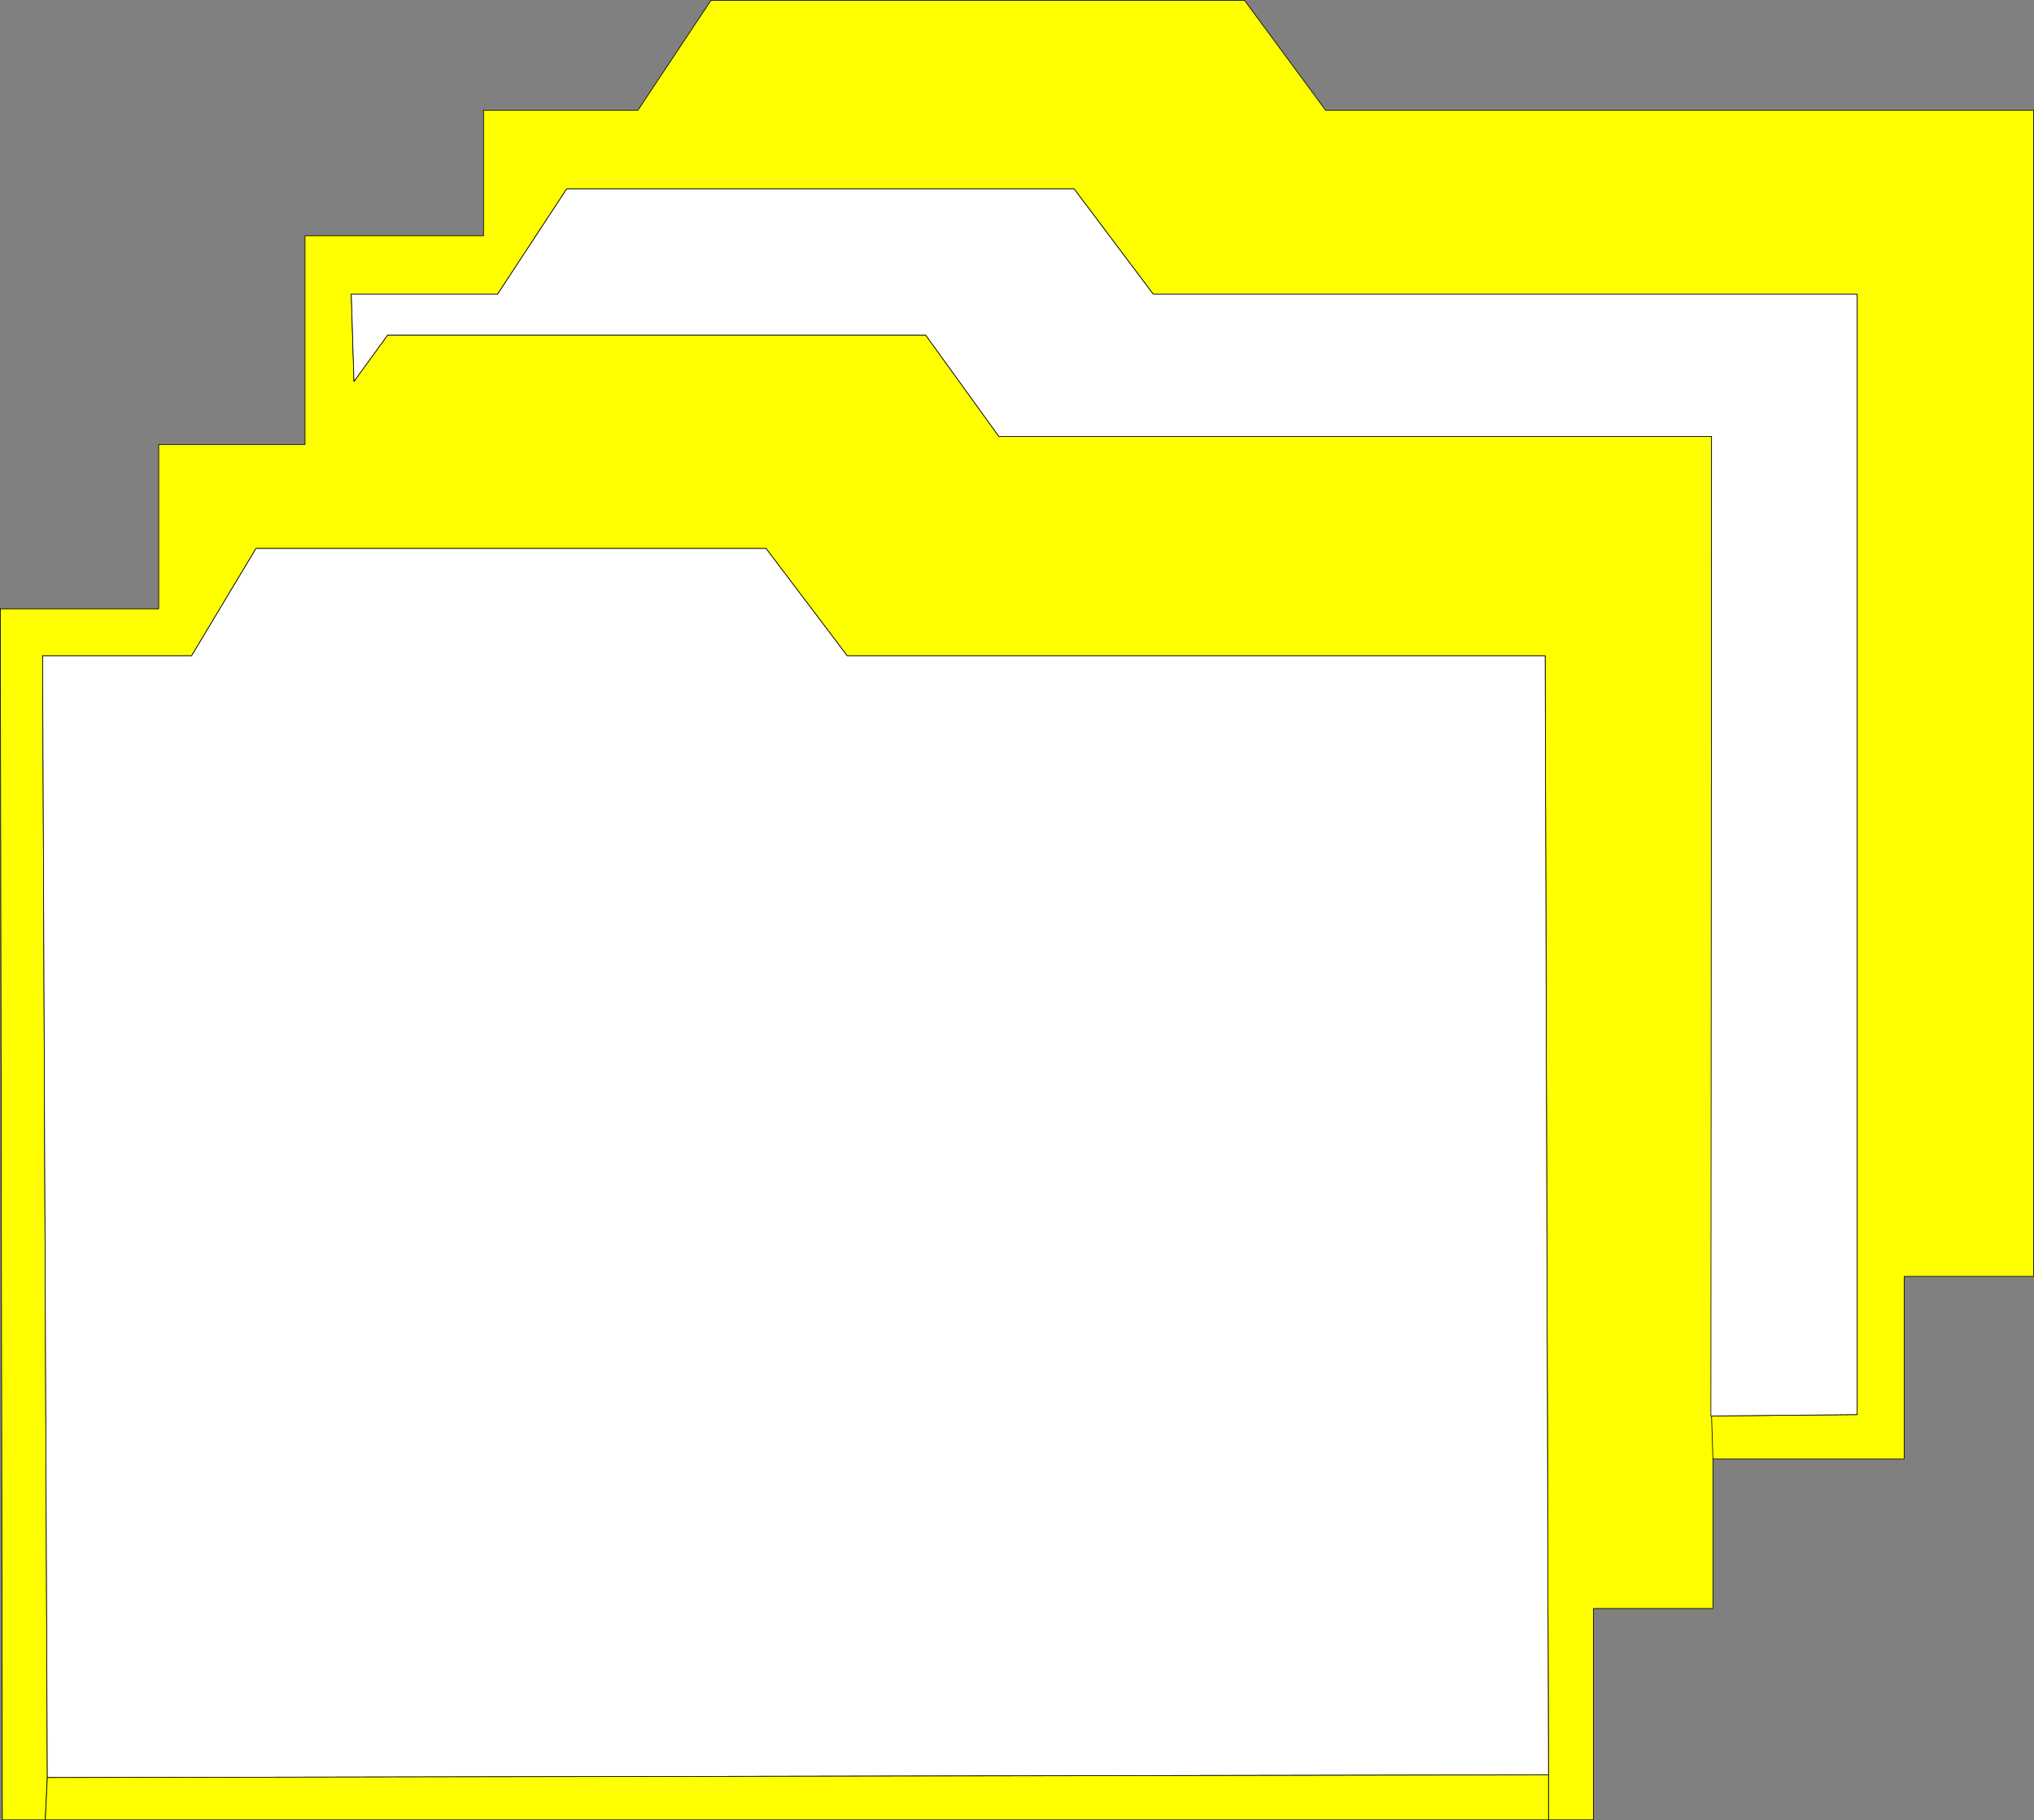 <?xml version="1.0" encoding="UTF-8" standalone="no"?>
<svg
   version="1.0"
   width="129.595mm"
   height="115.972mm"
   id="svg8"
   sodipodi:docname="File Folders 01.wmf"
   xmlns:inkscape="http://www.inkscape.org/namespaces/inkscape"
   xmlns:sodipodi="http://sodipodi.sourceforge.net/DTD/sodipodi-0.dtd"
   xmlns="http://www.w3.org/2000/svg"
   xmlns:svg="http://www.w3.org/2000/svg">
  <rect width="100%" height="100%" fill="#808080" stroke="none"/>
  <sodipodi:namedview
     id="namedview8"
     pagecolor="#ffffff"
     bordercolor="#000000"
     borderopacity="0.25"
     inkscape:showpageshadow="2"
     inkscape:pageopacity="0.0"
     inkscape:pagecheckerboard="0"
     inkscape:deskcolor="#d1d1d1"
     inkscape:document-units="mm" />
  <defs
     id="defs1">
    <pattern
       id="WMFhbasepattern"
       patternUnits="userSpaceOnUse"
       width="6"
       height="6"
       x="0"
       y="0" />
  </defs>
  <path
     style="fill:#ffff00;fill-opacity:1;fill-rule:evenodd;stroke:none"
     d="m 372.892,438.24 h 10.827 v -50.892 h 28.765 v -36.029 l -0.323,-10.34 V 105.097 h -171.619 L 222.927,80.701 H 93.324 L 85.244,91.849 84.598,70.845 h 35.229 l 16.645,-25.365 h 122.169 l 19.069,25.365 h 169.518 V 340.656 l -35.067,0.323 0.323,10.34 h 46.056 v -43.945 h 31.189 V 26.577 H 319.24 L 299.687,0.081 H 171.215 L 153.601,26.577 H 116.433 V 56.789 H 73.447 V 107.036 H 38.218 V 146.619 H 0.081 L 0.566,438.24 H 10.908 l 0.485,-10.178 -1.131,-270.134 h 35.875 L 61.65,132.078 h 122.816 l 19.554,25.85 h 168.064 l 0.808,269.487 z"
     id="path1" />
  <path
     style="fill:none;stroke:#000000;stroke-width:0.162px;stroke-linecap:round;stroke-linejoin:round;stroke-miterlimit:4;stroke-dasharray:none;stroke-opacity:1"
     d="m 372.892,438.24 h 10.827 v -50.892 h 28.765 v -36.029 l -0.323,-10.34 V 105.097 h -171.619 L 222.927,80.701 H 93.324 L 85.244,91.849 84.598,70.845 h 35.229 l 16.645,-25.365 h 122.169 l 19.069,25.365 h 169.518 V 340.656 l -35.067,0.323 0.323,10.34 h 46.056 v -43.945 h 31.189 V 26.577 H 319.24 L 299.687,0.081 H 171.215 L 153.601,26.577 H 116.433 V 56.789 H 73.447 V 107.036 H 38.218 V 146.619 H 0.081 L 0.566,438.24 H 10.908 l 0.485,-10.178 -1.131,-270.134 h 35.875 L 61.65,132.078 h 122.816 l 19.554,25.85 h 168.064 l 0.808,269.487 v 10.825 0"
     id="path2" />
  <path
     style="fill:#ffffff;fill-opacity:1;fill-rule:evenodd;stroke:none"
     d="m 411.999,340.979 0.162,-235.882 h -171.619 L 222.927,80.701 H 93.324 L 85.244,91.849 84.598,70.845 h 35.229 l 16.645,-25.365 h 122.169 l 19.069,25.365 h 169.518 V 340.656 l -35.067,0.323 v 0 z"
     id="path3" />
  <path
     style="fill:none;stroke:#000000;stroke-width:0.162px;stroke-linecap:round;stroke-linejoin:round;stroke-miterlimit:4;stroke-dasharray:none;stroke-opacity:1"
     d="m 411.999,340.979 0.162,-235.882 h -171.619 L 222.927,80.701 H 93.324 L 85.244,91.849 84.598,70.845 h 35.229 l 16.645,-25.365 h 122.169 l 19.069,25.365 h 169.518 V 340.656 l -35.067,0.323 v 0"
     id="path4" />
  <path
     style="fill:#ffffff;fill-opacity:1;fill-rule:evenodd;stroke:none"
     d="m 372.892,427.415 -0.808,-269.487 H 204.02 L 184.466,132.078 H 61.65 l -15.514,25.85 h -35.875 l 1.131,270.134 z"
     id="path5" />
  <path
     style="fill:none;stroke:#000000;stroke-width:0.162px;stroke-linecap:round;stroke-linejoin:round;stroke-miterlimit:4;stroke-dasharray:none;stroke-opacity:1"
     d="m 372.892,427.415 -0.808,-269.487 H 204.02 L 184.466,132.078 H 61.65 l -15.514,25.85 h -35.875 l 1.131,270.134 361.499,-0.646 v 0"
     id="path6" />
  <path
     style="fill:#ffff00;fill-opacity:1;fill-rule:evenodd;stroke:none"
     d="M 372.892,438.24 V 427.415 l -361.499,0.646 -0.485,10.178 z"
     id="path7" />
  <path
     style="fill:none;stroke:#000000;stroke-width:0.162px;stroke-linecap:round;stroke-linejoin:round;stroke-miterlimit:4;stroke-dasharray:none;stroke-opacity:1"
     d="M 372.892,438.24 V 427.415 l -361.499,0.646 -0.485,10.178 H 372.892 v 0"
     id="path8" />
</svg>
